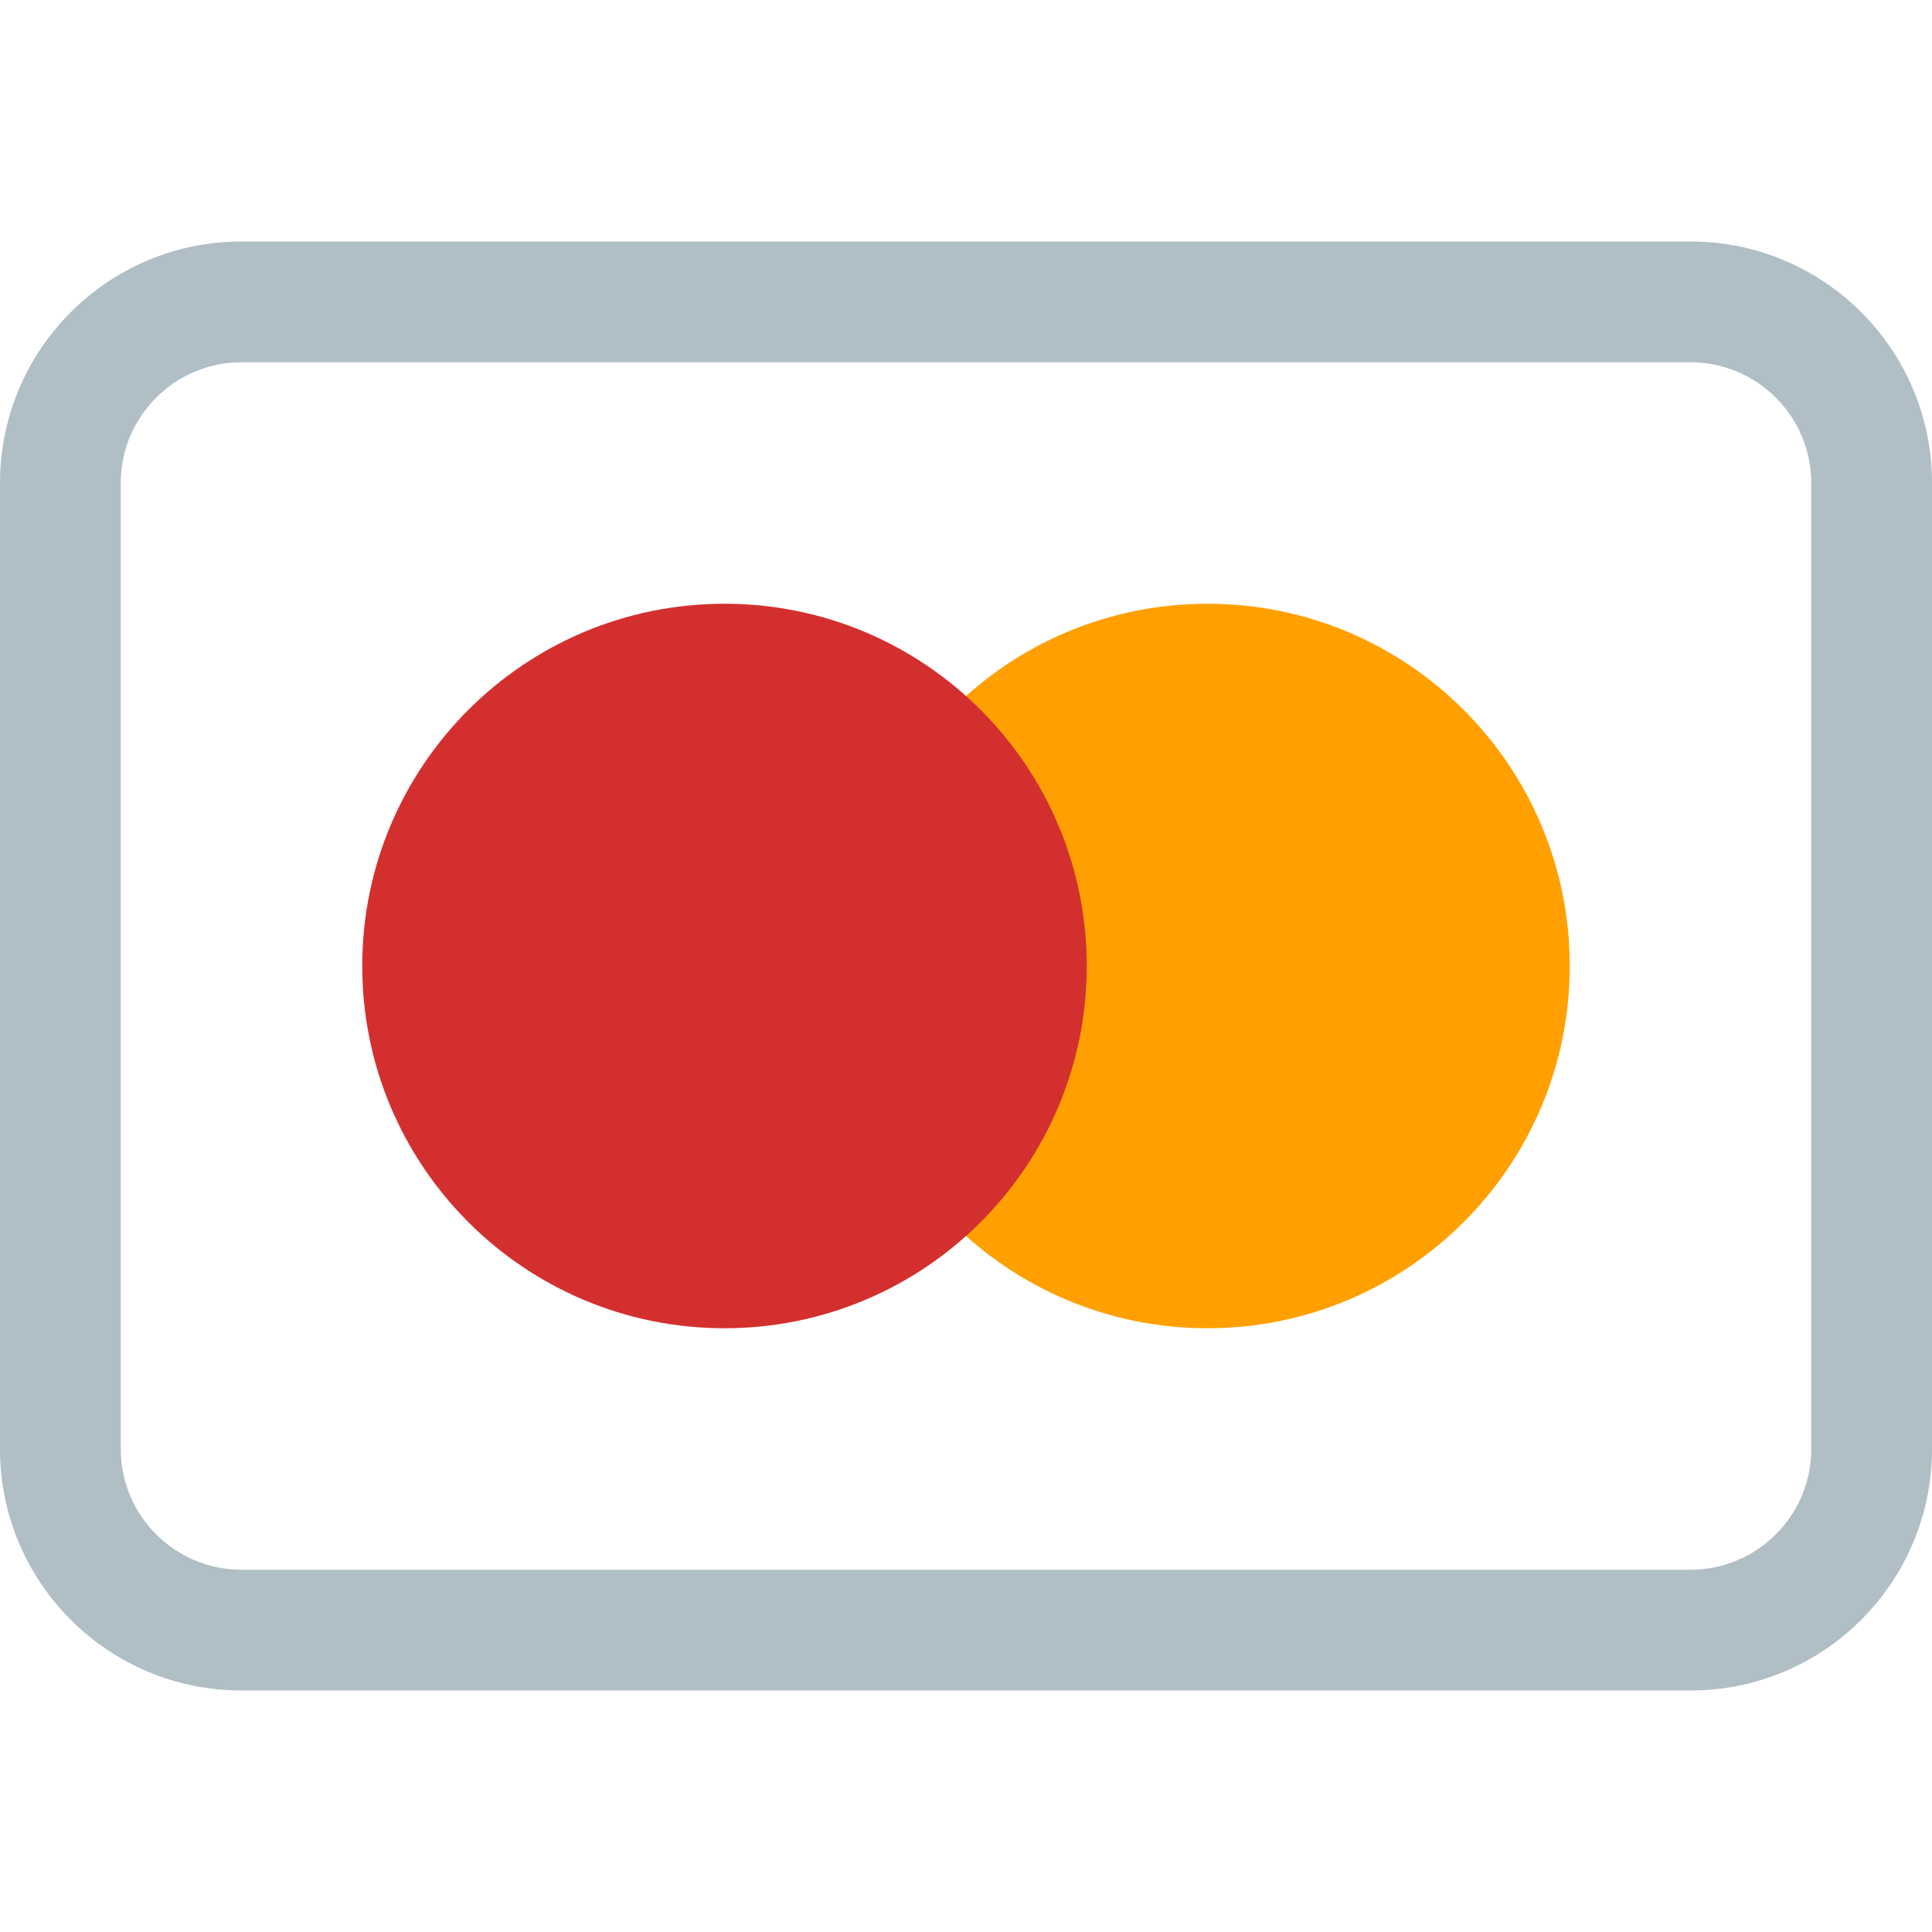 <svg xmlns="http://www.w3.org/2000/svg" xmlns:xlink="http://www.w3.org/1999/xlink" enable-background="new 0 0 128 128" height="128px" id="Layer_1" version="1.1" viewBox="0 0 128 128" width="128px" xml:space="preserve"><g><g><path d="M112,16H16C7.164,16,0,23.164,0,32v64c0,8.836,7.164,16,16,16h96c8.836,0,16-7.164,16-16V32    C128,23.164,120.836,16,112,16z M120,96c0,4.414-3.59,8-8,8H16c-4.412,0-8-3.586-8-8V32c0-4.414,3.588-8,8-8h96    c4.41,0,8,3.586,8,8V96z" fill="#B0BEC5"/></g></g><path d="M104,64c0,13.254-10.746,24-24,24S56,77.254,56,64s10.746-24,24-24S104,50.746,104,64z" fill="#FFA000"/><path d="M72,64c0,13.254-10.746,24-24,24S24,77.254,24,64s10.746-24,24-24S72,50.746,72,64z" fill="#D32F2F"/></svg>
